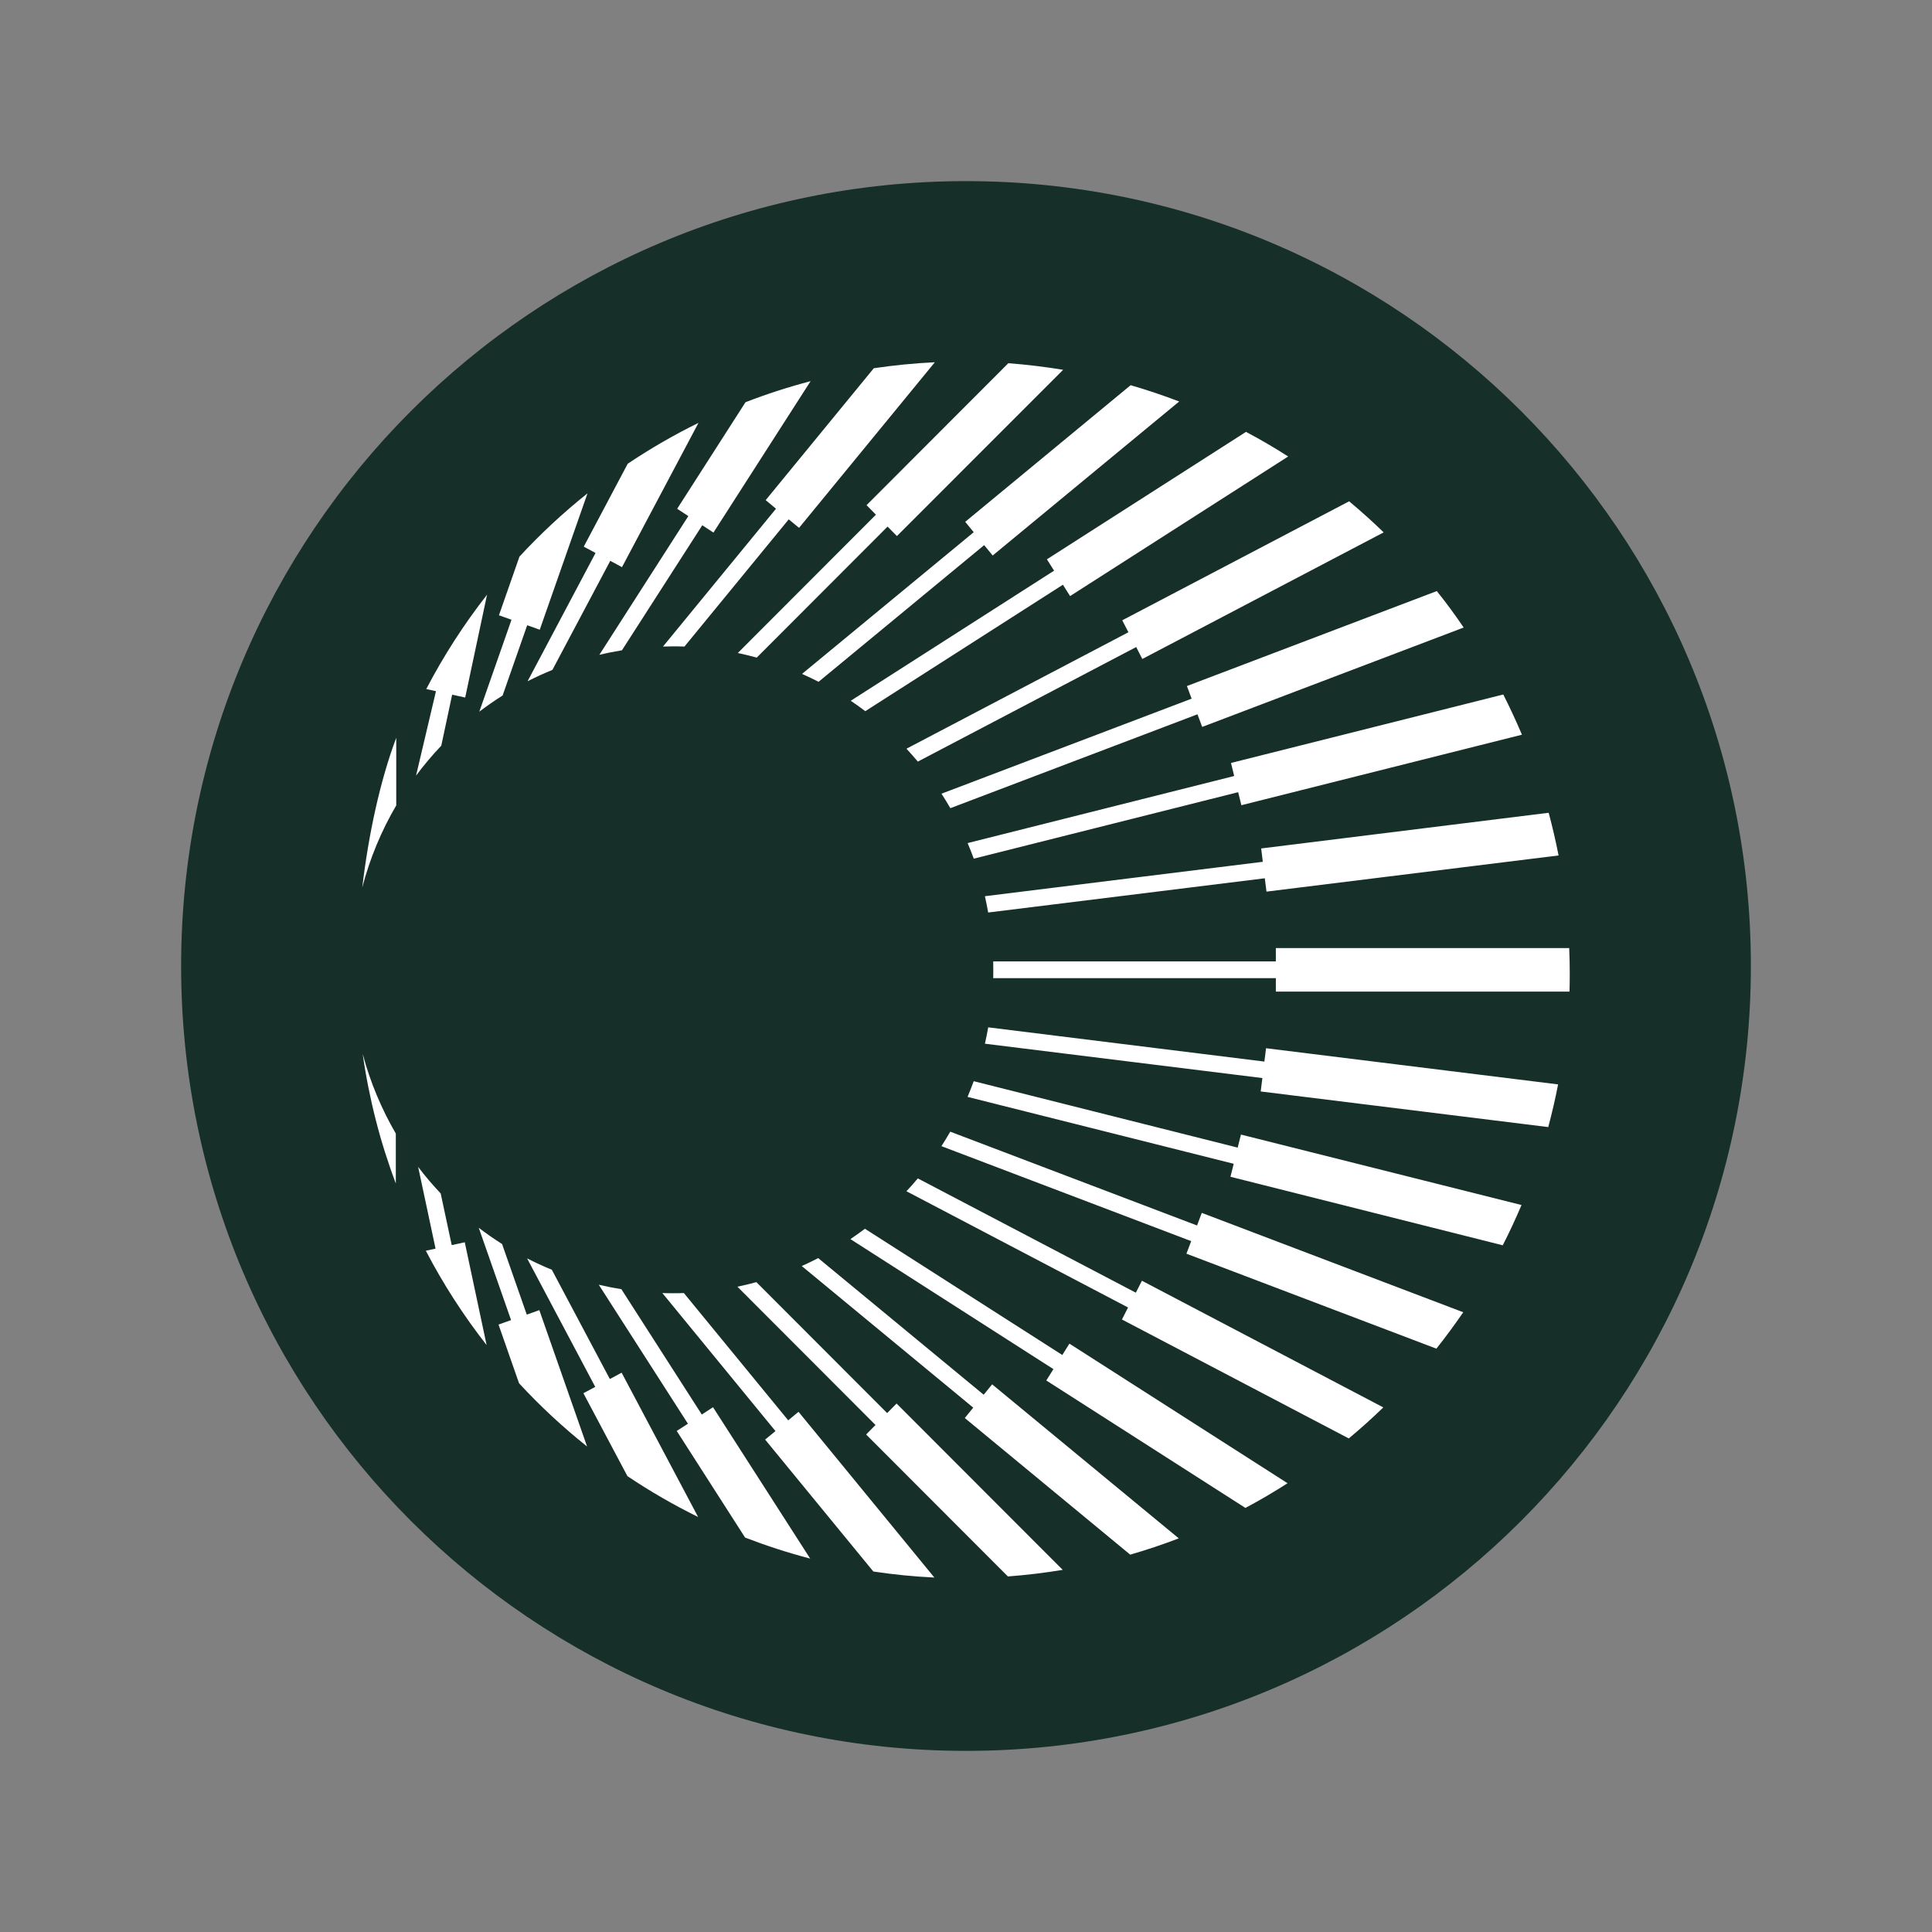 <svg width="32" height="32" viewBox="0 0 32 32" fill="none" xmlns="http://www.w3.org/2000/svg">
<rect x="0" y="0" width="32" height="32" fill="#808080" stroke="none"/>
<g clip-path="url(#clip0_911_42)">
<path d="M16 29C23.18 29 29 23.18 29 16C29 8.82 23.18 3 16 3C8.82 3 3 8.82 3 16C3 23.18 8.82 29 16 29Z" fill="#162F29"/>
</g>
<path d="M26 16.118C26 16.22 25.999 16.322 25.996 16.424H25.984H21.132V16.201H16.451C16.451 16.155 16.452 16.108 16.452 16.063C16.452 16.018 16.452 15.97 16.451 15.924H21.132V15.703H21.139H25.991C25.997 15.841 26 15.98 26 16.118ZM16.368 15.114L20.949 14.547L20.977 14.768L25.815 14.169C25.768 13.93 25.713 13.694 25.651 13.462L20.889 14.053L20.916 14.274L16.313 14.844C16.333 14.934 16.352 15.025 16.368 15.117V15.114ZM16.129 14.222L20.508 13.121L20.561 13.337L25.208 12.169C25.112 11.943 25.009 11.72 24.899 11.503L20.389 12.637L20.442 12.853L16.027 13.964C16.064 14.05 16.097 14.136 16.129 14.223V14.222ZM15.741 13.386L19.834 11.831L19.912 12.04L24.243 10.394C24.103 10.187 23.955 9.985 23.798 9.79L19.659 11.363L19.737 11.572L15.594 13.146C15.645 13.225 15.694 13.305 15.741 13.386ZM15.203 12.614L18.819 10.717L18.92 10.915L22.918 8.818C22.734 8.639 22.543 8.468 22.346 8.303L18.588 10.274L18.69 10.472L15.014 12.401C15.077 12.471 15.141 12.541 15.202 12.614H15.203ZM14.331 11.78L17.605 9.685L17.724 9.873L21.336 7.561C21.109 7.415 20.877 7.28 20.638 7.153L17.34 9.264L17.459 9.452L14.091 11.607C14.174 11.662 14.253 11.72 14.333 11.78H14.331ZM13.558 11.293L16.301 9.029L16.442 9.201L19.531 6.65C19.269 6.55 19 6.459 18.727 6.38L15.987 8.643L16.128 8.815L13.284 11.162C13.377 11.203 13.468 11.246 13.558 11.293ZM12.534 10.892L14.701 8.722L14.856 8.879L17.609 6.125C17.311 6.076 17.008 6.039 16.701 6.016L14.353 8.367L14.508 8.525L12.22 10.816C12.325 10.838 12.43 10.863 12.534 10.892ZM11.336 10.71L13.064 8.602L13.235 8.743L15.484 6C15.143 6.016 14.805 6.05 14.473 6.099L12.682 8.284L12.853 8.426L10.981 10.709C11.033 10.707 11.087 10.706 11.139 10.706C11.206 10.706 11.271 10.706 11.336 10.709V10.71ZM10.3 10.773L11.632 8.7L11.817 8.821L13.426 6.313C13.058 6.41 12.699 6.526 12.348 6.662L11.216 8.427L11.401 8.548L9.927 10.846C10.05 10.816 10.174 10.792 10.3 10.771V10.773ZM9.15 11.095L10.108 9.289L10.302 9.394L11.569 7.004C11.162 7.204 10.771 7.43 10.397 7.681L9.669 9.054L9.864 9.159L8.738 11.284C8.871 11.216 9.008 11.153 9.149 11.096L9.15 11.095ZM8.325 11.519L8.732 10.356L8.94 10.43L9.731 8.171C9.33 8.491 8.953 8.841 8.604 9.219L8.264 10.191L8.472 10.265L7.939 11.787C8.064 11.693 8.191 11.604 8.323 11.521L8.325 11.519ZM7.309 12.351L7.489 11.506L7.705 11.553L8.067 9.85C7.686 10.337 7.348 10.86 7.06 11.413L7.221 11.448L6.891 12.847C7.02 12.674 7.16 12.507 7.309 12.351ZM6.563 13.34V12.22C6.294 12.936 6.103 13.827 6 14.7C6.126 14.216 6.317 13.76 6.563 13.34ZM6.007 17.455C6.113 18.2 6.298 18.919 6.556 19.602V18.776C6.319 18.368 6.132 17.924 6.007 17.455ZM6.926 19.328L7.214 20.681L7.053 20.716C7.341 21.27 7.679 21.792 8.06 22.279L7.698 20.576L7.482 20.623L7.299 19.767C7.167 19.627 7.041 19.481 6.926 19.327V19.328ZM7.929 20.334L8.465 21.865L8.257 21.939L8.597 22.911C8.946 23.289 9.323 23.639 9.724 23.959L8.933 21.7L8.725 21.774L8.316 20.605C8.184 20.521 8.055 20.432 7.931 20.337L7.929 20.334ZM8.729 20.84L9.859 22.971L9.663 23.076L10.392 24.449C10.765 24.7 11.156 24.926 11.563 25.126L10.296 22.736L10.101 22.841L9.14 21.031C9 20.974 8.862 20.91 8.727 20.841L8.729 20.84ZM9.918 21.28L11.394 23.581L11.209 23.701L12.341 25.467C12.692 25.602 13.051 25.719 13.419 25.815L11.81 23.308L11.624 23.429L10.292 21.353C10.166 21.333 10.04 21.308 9.917 21.279L9.918 21.28ZM10.973 21.42L12.844 23.703L12.673 23.844L14.465 26.029C14.796 26.079 15.134 26.113 15.476 26.129L13.226 23.384L13.055 23.525L11.327 21.417C11.265 21.42 11.201 21.42 11.138 21.42C11.083 21.42 11.026 21.42 10.971 21.417L10.973 21.42ZM12.214 21.312L14.501 23.602L14.346 23.76L16.694 26.111C17.001 26.088 17.304 26.051 17.602 26.002L14.85 23.247L14.694 23.405L12.528 21.236C12.425 21.264 12.319 21.29 12.214 21.312ZM13.28 20.97L16.12 23.315L15.98 23.487L18.72 25.75C18.992 25.671 19.262 25.581 19.524 25.48L16.433 22.929L16.293 23.101L13.552 20.838C13.462 20.885 13.371 20.929 13.278 20.97H13.28ZM14.085 20.523L17.448 22.677L17.33 22.865L20.628 24.976C20.867 24.849 21.1 24.712 21.326 24.567L17.713 22.255L17.595 22.443L14.326 20.352C14.246 20.411 14.166 20.47 14.084 20.525L14.085 20.523ZM15.012 19.73L18.684 21.656L18.583 21.855L22.34 23.825C22.537 23.661 22.728 23.49 22.912 23.311L18.914 21.213L18.813 21.411L15.202 19.518C15.141 19.591 15.079 19.662 15.014 19.73H15.012ZM15.593 18.984L19.73 20.557L19.651 20.765L23.791 22.338C23.946 22.143 24.094 21.942 24.236 21.735L19.905 20.089L19.827 20.298L15.739 18.744C15.693 18.825 15.644 18.905 15.593 18.984ZM16.026 18.168L20.434 19.276L20.38 19.491L24.89 20.626C25.002 20.408 25.105 20.185 25.201 19.959L20.554 18.792L20.5 19.008L16.128 17.908C16.096 17.996 16.061 18.082 16.026 18.168ZM16.313 17.287L20.909 17.856L20.881 18.078L25.644 18.668C25.706 18.435 25.761 18.198 25.807 17.961L20.97 17.362L20.942 17.583L16.368 17.016C16.352 17.108 16.333 17.198 16.313 17.289V17.287Z" fill="white"/>
<defs>
<clipPath id="clip0_911_42">
<rect width="26" height="26" fill="white" transform="translate(3 3)"/>
</clipPath>
</defs>
</svg>
